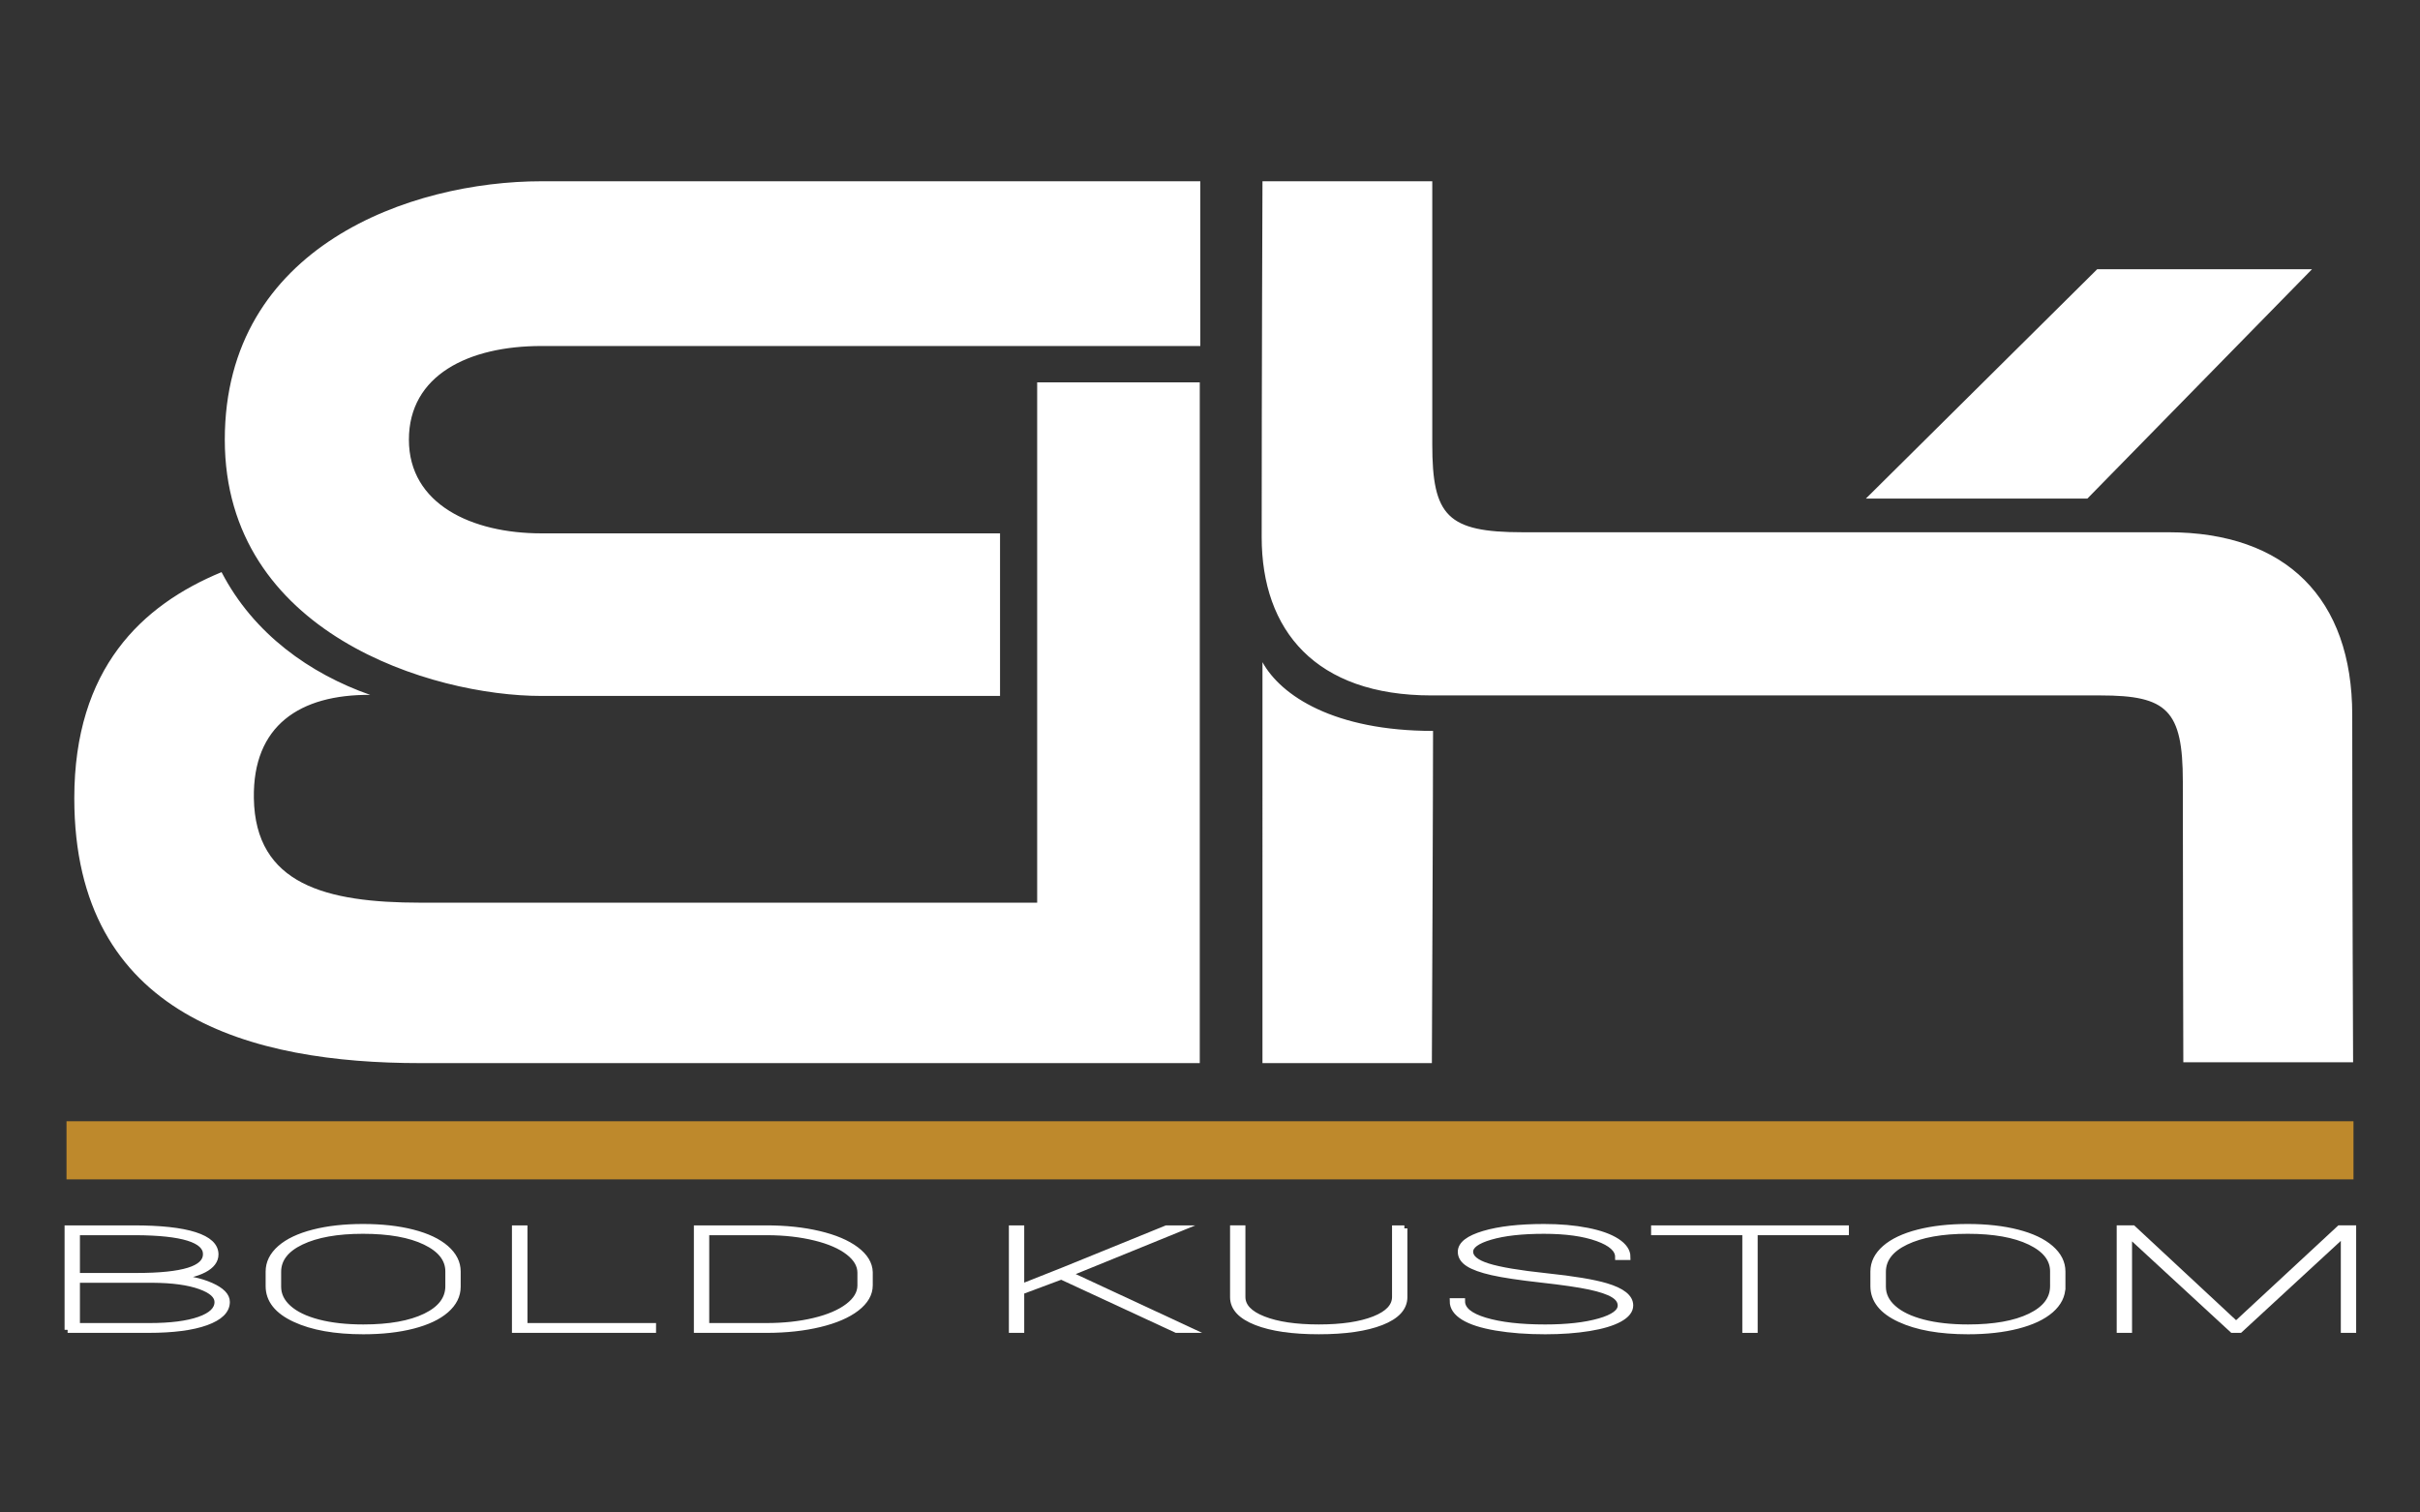 <?xml version="1.0" encoding="utf-8"?>
<!-- Generator: Adobe Illustrator 16.0.0, SVG Export Plug-In . SVG Version: 6.00 Build 0)  -->
<!DOCTYPE svg PUBLIC "-//W3C//DTD SVG 1.1//EN" "http://www.w3.org/Graphics/SVG/1.1/DTD/svg11.dtd">
<svg version="1.1" id="Calque_1" xmlns="http://www.w3.org/2000/svg" xmlns:xlink="http://www.w3.org/1999/xlink" x="0px" y="0px"
	 width="400px" height="250px" viewBox="0 0 400 250" enable-background="new 0 0 400 250" xml:space="preserve">
<rect x="0" y="0" width="400" height="250" fill="#333333" stroke="none"/>
<g>
	<g>
		<g>
			<path fill-rule="evenodd" clip-rule="evenodd" fill="#FFFFFF" d="M388.8,118.188c0-19.274-10.95-30.211-30.378-30.211H251.684
				c-12.452,0-14.945-2.685-14.945-14.54c0-17.454,0-43.479,0-43.479h-28.065c0,0-0.132,32.996-0.132,58.813
				c0,15.454,8.93,26.177,28.061,26.177h110.604c10.969,0,13.591,2.41,13.591,14.206c0,17.463,0.081,46.432,0.081,46.432h28.063
				C388.942,175.586,388.8,143.793,388.8,118.188z M208.673,109.451c0,8.971-0.002,66.273-0.002,66.273h28.002
				c0.003-0.021,0.206-48.083,0.195-54.91C220.551,120.814,211.742,115.018,208.673,109.451z M382.155,44.496h-35.506L308.412,82.41
				h36.61L382.155,44.496z M37.156,72.676c0,32.035,34.303,42.356,52.323,42.356c18.019,0,75.816,0,75.816,0V88.159
				c0,0-64.337,0-75.816,0s-21.891-4.806-21.891-15.483c0-10.678,9.877-15.484,21.891-15.484c12.013,0,108.918,0,108.918,0V29.962
				c0,0-87.428,0-108.918,0C67.99,29.962,37.156,40.641,37.156,72.676z M171.435,149.204c0,0-86.36,0.006-101.978,0
				c-15.572-0.006-27.262-3.012-27.497-17.264c-0.197-12.006,7.583-17.156,19.222-17.085c-9.888-3.47-19.249-10.038-24.56-20.288
				c-13.161,5.439-24.342,15.91-24.342,37.374c0,36.172,29.414,43.782,57.177,43.782s128.852,0,128.852,0V63.199h-26.875V149.204z"
				/>
		</g>
	</g>
	<path fill-rule="evenodd" clip-rule="evenodd" fill="#BE892C" d="M10.994,185.331v9.61h378.012v-9.61H10.994z"/>
	<g>
		<path fill="#FFFFFF" stroke="#FFFFFF" stroke-miterlimit="10" d="M11.175,219.811v-16.767h10.896c4.457,0,7.829,0.366,10.115,1.1
			c2.285,0.733,3.428,1.798,3.428,3.195c0,1.014-0.636,1.854-1.906,2.521c-1.271,0.668-3.063,1.095-5.377,1.278
			c2.618,0.139,4.798,0.598,6.543,1.377s2.618,1.671,2.618,2.677c0,1.429-1.143,2.555-3.428,3.38s-5.468,1.238-9.545,1.238H11.175z
			 M12.711,210.909h9.929c3.774,0,6.62-0.293,8.536-0.88c1.916-0.588,2.874-1.499,2.874-2.735c0-2.38-3.879-3.589-11.637-3.628
			h-9.702V210.909z M12.711,211.531v7.658h11.978c3.509,0,6.264-0.351,8.265-1.054c2-0.702,3.001-1.676,3.001-2.919
			c0-1.06-0.967-1.933-2.902-2.62c-1.935-0.688-4.524-1.042-7.768-1.065H12.711z"/>
		<path fill="#FFFFFF" stroke="#FFFFFF" stroke-miterlimit="10" d="M75.645,212.683c0,1.45-0.64,2.734-1.92,3.852
			s-3.106,1.98-5.477,2.591c-2.372,0.61-5.103,0.916-8.194,0.916c-4.666,0-8.441-0.672-11.324-2.016
			c-2.883-1.343-4.324-3.155-4.324-5.436v-2.418c0-1.443,0.64-2.725,1.92-3.847c1.28-1.12,3.111-1.986,5.491-2.597
			s5.107-0.915,8.18-0.915c3.091,0,5.828,0.305,8.208,0.915s4.215,1.479,5.505,2.603c1.29,1.125,1.935,2.405,1.935,3.841V212.683z
			 M74.109,210.149c0-2.026-1.271-3.651-3.813-4.877c-2.542-1.225-5.975-1.837-10.299-1.837c-4.268,0-7.672,0.609-10.214,1.825
			c-2.542,1.218-3.813,2.873-3.813,4.97v2.453c0,1.335,0.573,2.516,1.721,3.541c1.147,1.024,2.783,1.813,4.908,2.366
			s4.609,0.829,7.455,0.829c4.324,0,7.748-0.61,10.271-1.831c2.522-1.221,3.784-2.887,3.784-4.998V210.149z"/>
		<path fill="#FFFFFF" stroke="#FFFFFF" stroke-miterlimit="10" d="M86.684,219.189h21.253v0.622H85.119v-16.767h1.565V219.189z"/>
		<path fill="#FFFFFF" stroke="#FFFFFF" stroke-miterlimit="10" d="M115.192,219.811v-16.767h11.466
			c3.205,0,6.107,0.307,8.706,0.921c2.598,0.614,4.637,1.476,6.117,2.585c1.479,1.11,2.238,2.352,2.276,3.726v2.177
			c0,1.397-0.726,2.655-2.177,3.777c-1.451,1.12-3.476,1.996-6.074,2.625c-2.599,0.63-5.501,0.948-8.706,0.956H115.192z
			 M116.728,203.666v15.523h9.93c2.902,0,5.543-0.286,7.924-0.857c2.38-0.572,4.243-1.371,5.59-2.396
			c1.347-1.024,2.029-2.163,2.049-3.415v-2.153c0-1.251-0.66-2.387-1.978-3.408c-1.319-1.021-3.158-1.821-5.52-2.4
			c-2.362-0.58-4.975-0.878-7.838-0.894H116.728z"/>
		<path fill="#FFFFFF" stroke="#FFFFFF" stroke-miterlimit="10" d="M175.422,210.99l-6.629,2.477v6.345h-1.536v-16.767h1.536v9.696
			l6.829-2.706l17.184-6.99h2.219l-18.465,7.52l19.887,9.247h-1.991L175.422,210.99z"/>
		<path fill="#FFFFFF" stroke="#FFFFFF" stroke-miterlimit="10" d="M232.126,203.044v11.354c0,1.773-1.271,3.156-3.813,4.151
			c-2.542,0.994-5.983,1.491-10.328,1.491c-4.343,0-7.786-0.497-10.326-1.491c-2.542-0.995-3.823-2.362-3.842-4.106v-11.399h1.536
			v11.331c0,1.551,1.152,2.779,3.458,3.685c2.304,0.906,5.362,1.359,9.174,1.359c3.813,0,6.867-0.453,9.161-1.359
			c2.296-0.905,3.443-2.138,3.443-3.696v-11.319H232.126z"/>
		<path fill="#FFFFFF" stroke="#FFFFFF" stroke-miterlimit="10" d="M267.888,215.792c0-0.714-0.412-1.318-1.237-1.813
			s-2.125-0.933-3.898-1.313s-4.452-0.77-8.037-1.169s-6.272-0.803-8.065-1.209c-1.793-0.407-3.106-0.879-3.941-1.417
			c-0.835-0.536-1.251-1.189-1.251-1.957c0-1.221,1.271-2.209,3.813-2.966c2.542-0.756,5.851-1.134,9.93-1.134
			c2.655,0,5.04,0.209,7.155,0.628c2.114,0.418,3.75,1.005,4.907,1.762c1.157,0.756,1.736,1.61,1.736,2.563h-1.537
			c0-1.252-1.138-2.286-3.414-3.104c-2.275-0.817-5.225-1.227-8.848-1.227c-3.643,0-6.587,0.328-8.835,0.985
			c-2.247,0.656-3.371,1.479-3.371,2.47c0,1.006,0.977,1.816,2.93,2.43c1.955,0.614,5.18,1.158,9.674,1.63
			c4.495,0.472,7.786,1.02,9.872,1.641c2.656,0.791,3.983,1.851,3.983,3.179c0,0.845-0.587,1.591-1.764,2.239
			c-1.176,0.649-2.845,1.15-5.008,1.504c-2.161,0.353-4.59,0.529-7.282,0.529c-2.998,0-5.69-0.201-8.081-0.604
			c-2.39-0.403-4.187-0.978-5.391-1.722c-1.205-0.745-1.808-1.624-1.808-2.638h1.537c0,1.375,1.271,2.441,3.813,3.202
			c2.541,0.76,5.851,1.14,9.93,1.14c3.622,0,6.609-0.336,8.962-1.008C266.712,217.74,267.888,216.867,267.888,215.792z"/>
		<path fill="#FFFFFF" stroke="#FFFFFF" stroke-miterlimit="10" d="M305.103,203.666h-15.08v16.146h-1.536v-16.146h-15.079v-0.621
			h31.695V203.666z"/>
		<path fill="#FFFFFF" stroke="#FFFFFF" stroke-miterlimit="10" d="M340.893,212.683c0,1.45-0.641,2.734-1.92,3.852
			c-1.28,1.117-3.106,1.98-5.478,2.591c-2.37,0.61-5.102,0.916-8.193,0.916c-4.666,0-8.441-0.672-11.323-2.016
			c-2.883-1.343-4.324-3.155-4.324-5.436v-2.418c0-1.443,0.64-2.725,1.92-3.847c1.28-1.12,3.11-1.986,5.49-2.597
			s5.107-0.915,8.181-0.915c3.091,0,5.827,0.305,8.208,0.915c2.38,0.61,4.215,1.479,5.505,2.603c1.29,1.125,1.935,2.405,1.935,3.841
			V212.683z M339.357,210.149c0-2.026-1.271-3.651-3.813-4.877c-2.542-1.225-5.974-1.837-10.299-1.837
			c-4.269,0-7.673,0.609-10.215,1.825c-2.542,1.218-3.812,2.873-3.812,4.97v2.453c0,1.335,0.572,2.516,1.721,3.541
			c1.147,1.024,2.783,1.813,4.908,2.366c2.124,0.553,4.609,0.829,7.454,0.829c4.325,0,7.749-0.61,10.271-1.831
			s3.783-2.887,3.783-4.998V210.149z"/>
		<path fill="#FFFFFF" stroke="#FFFFFF" stroke-miterlimit="10" d="M352.558,203.044l17.042,15.856l17.1-15.856h2.247v16.767h-1.535
			v-15.846l-17.185,15.846h-1.224l-17.1-15.765v15.765h-1.535v-16.767H352.558z"/>
	</g>
</g>
</svg>
